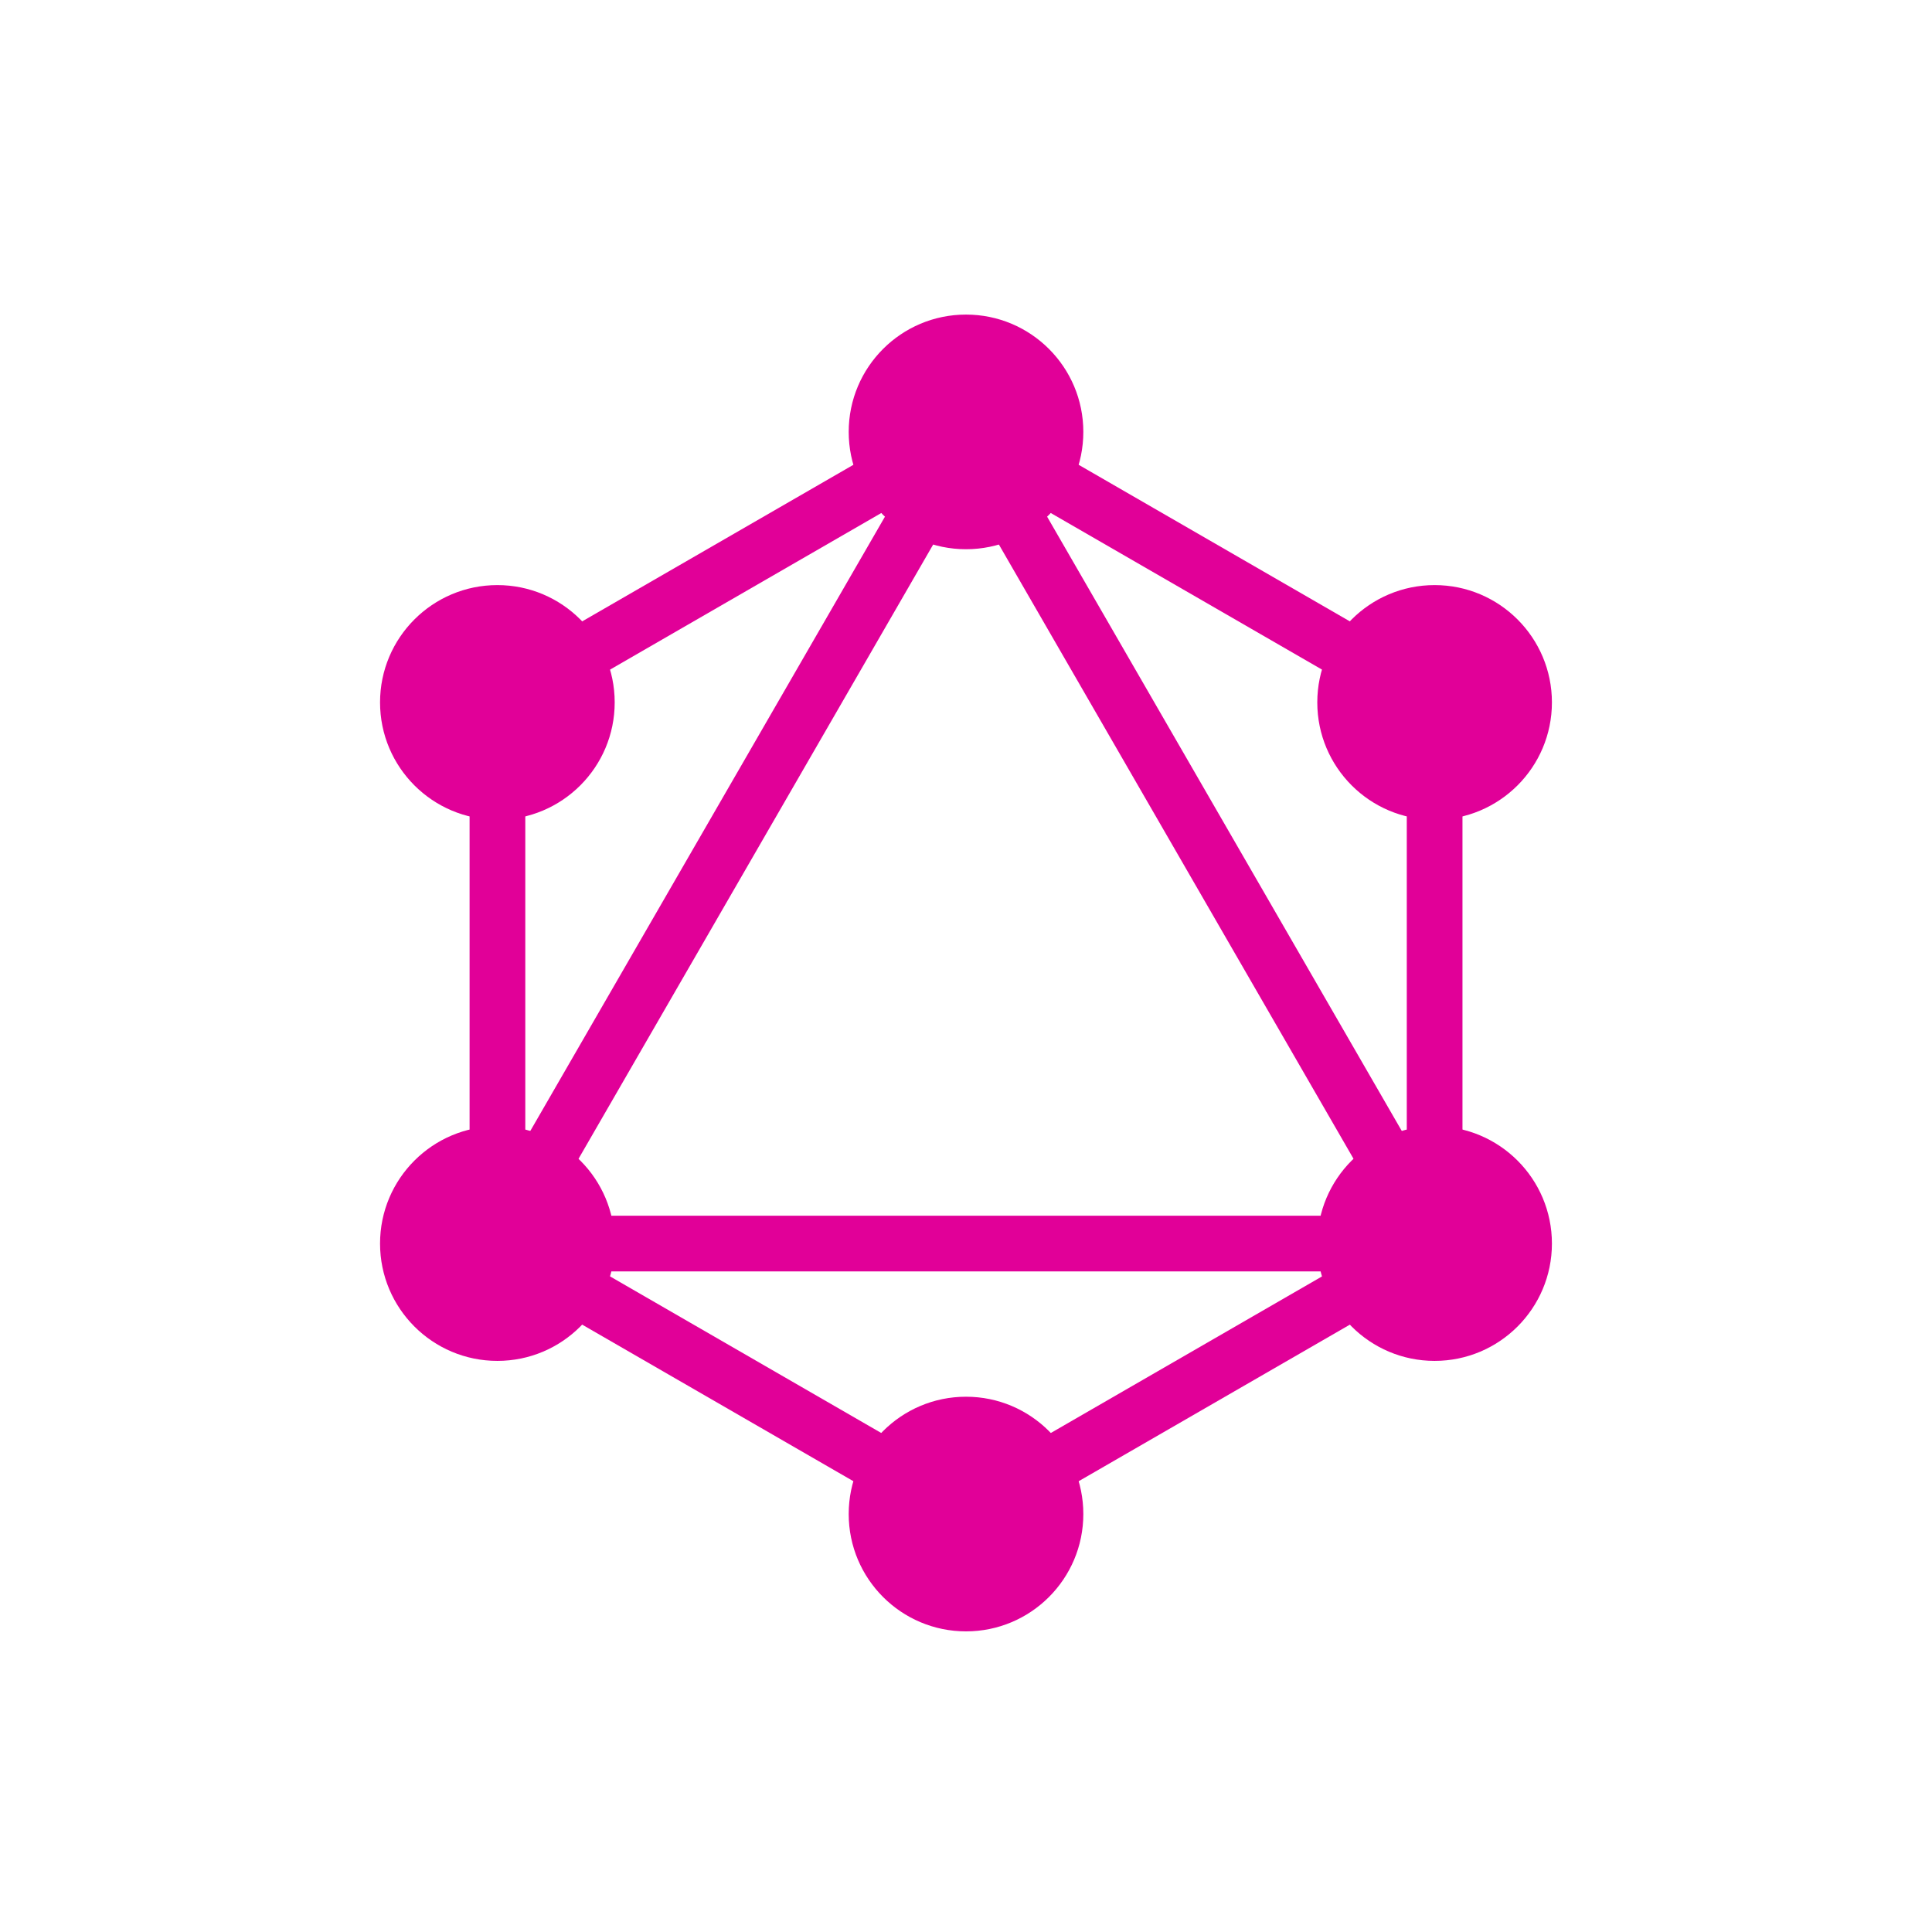 <svg width="122" height="122" viewBox="0 0 122 122" fill="none" xmlns="http://www.w3.org/2000/svg">
<path fill-rule="evenodd" clip-rule="evenodd" d="M61.002 25.244L92.351 43.343V79.542L61.002 97.641L29.653 79.542V43.343L61.002 25.244ZM33.171 45.374V71.963L56.197 32.08L33.171 45.374ZM61.002 30.792L34.458 76.768H87.546L61.002 30.792ZM84.029 80.285H37.976L61.002 93.58L84.029 80.285ZM88.834 71.963L65.807 32.08L88.834 45.374V71.963Z" fill="#E10098"/>
<path d="M61.001 34.682C65.092 34.682 68.409 31.365 68.409 27.273C68.409 23.182 65.092 19.865 61.001 19.865C56.91 19.865 53.593 23.182 53.593 27.273C53.593 31.365 56.91 34.682 61.001 34.682Z" fill="#E10098"/>
<path d="M90.591 51.764C94.682 51.764 97.999 48.447 97.999 44.355C97.999 40.264 94.682 36.947 90.591 36.947C86.499 36.947 83.183 40.264 83.183 44.355C83.183 48.447 86.499 51.764 90.591 51.764Z" fill="#E10098"/>
<path d="M90.591 85.936C94.682 85.936 97.999 82.619 97.999 78.527C97.999 74.436 94.682 71.119 90.591 71.119C86.499 71.119 83.183 74.436 83.183 78.527C83.183 82.619 86.499 85.936 90.591 85.936Z" fill="#E10098"/>
<path d="M61.001 103.016C65.092 103.016 68.409 99.699 68.409 95.607C68.409 91.516 65.092 88.199 61.001 88.199C56.91 88.199 53.593 91.516 53.593 95.607C53.593 99.699 56.91 103.016 61.001 103.016Z" fill="#E10098"/>
<path d="M31.407 85.936C35.499 85.936 38.816 82.619 38.816 78.527C38.816 74.436 35.499 71.119 31.407 71.119C27.316 71.119 23.999 74.436 23.999 78.527C23.999 82.619 27.316 85.936 31.407 85.936Z" fill="#E10098"/>
<path d="M31.407 51.764C35.499 51.764 38.816 48.447 38.816 44.355C38.816 40.264 35.499 36.947 31.407 36.947C27.316 36.947 23.999 40.264 23.999 44.355C23.999 48.447 27.316 51.764 31.407 51.764Z" fill="#E10098"/>
</svg>
